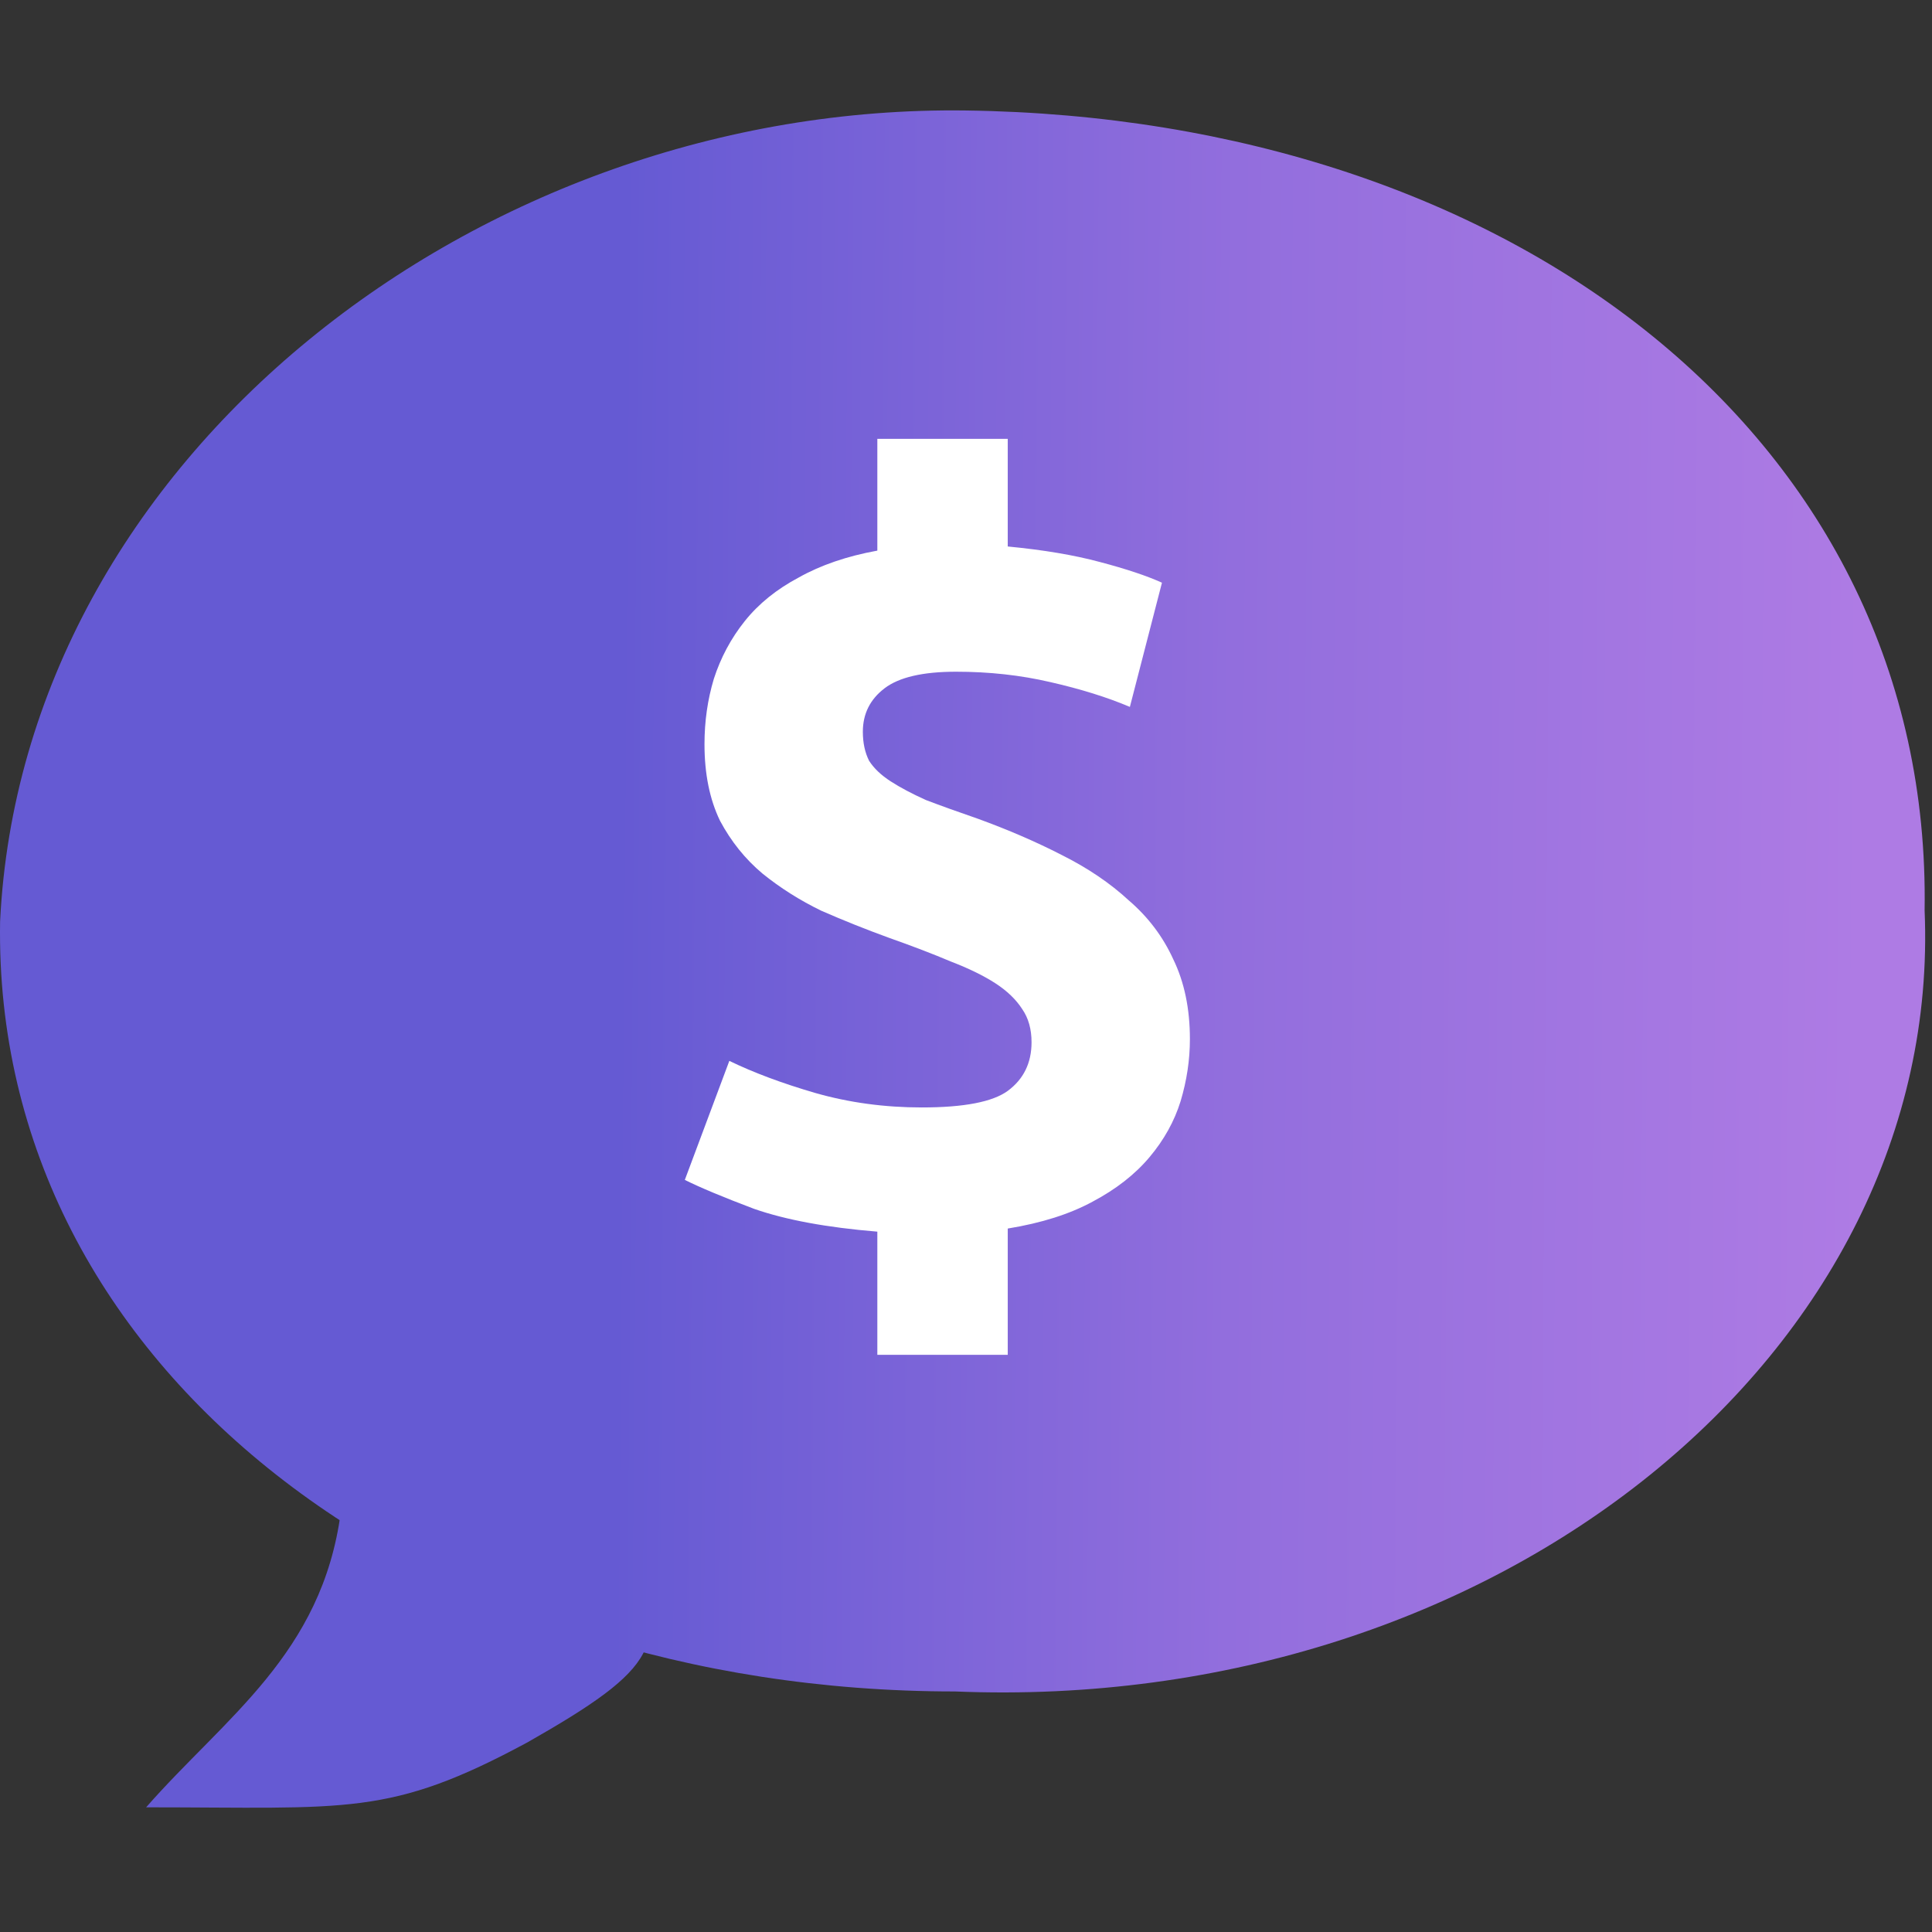 <svg width="280" height="280" viewBox="0 0 280 280" fill="none" xmlns="http://www.w3.org/2000/svg">
<rect x="0" y="0" width="280" height="280" fill="#333333" stroke="none"/>
<g clip-path="url(#clip0_1_2)">
<path d="M90.465 225.43C97.604 237.944 95.289 241.802 76.459 252.507C56.382 263.34 50.479 261.93 21.176 261.93C32.572 248.93 46.68 239.721 49.393 219.138C68.223 208.435 83.327 212.918 90.465 225.43Z" fill="url(#paint0_linear_1_2)"/>
<path d="M278.929 131.93C281.642 195.846 217.067 248.388 138.385 245.138C61.665 245.138 -1.071 198.555 0.014 133.555C3.27 66.388 69.478 15.049 140.014 16.013C219.239 17.097 280.014 63.68 278.929 131.93Z" fill="url(#paint1_linear_1_2)"/>
<path d="M127.15 178.5C119.85 177.9 113.9 176.8 109.3 175.2C104.8 173.5 101.45 172.1 99.25 171L105.7 153.75C109.2 155.45 113.35 157 118.15 158.4C123.05 159.8 128.2 160.5 133.6 160.5C139.7 160.5 143.85 159.7 146.05 158.1C148.35 156.4 149.5 154.05 149.5 151.05C149.5 149.15 149.05 147.55 148.15 146.25C147.25 144.85 145.95 143.6 144.25 142.5C142.55 141.4 140.4 140.35 137.8 139.35C135.2 138.25 132.2 137.1 128.8 135.9C125.5 134.7 122.25 133.4 119.05 132C115.95 130.5 113.1 128.7 110.5 126.6C108 124.5 105.95 121.95 104.35 118.95C102.85 115.85 102.1 112.15 102.1 107.85C102.1 104.55 102.55 101.4 103.45 98.4C104.45 95.3 105.95 92.5 107.95 90C109.95 87.5 112.55 85.4 115.75 83.7C118.95 81.9 122.75 80.6 127.15 79.8V63.6H146.05V79.2C151.25 79.7 155.7 80.45 159.4 81.45C163.2 82.45 166.2 83.45 168.4 84.45L163.75 102.45C160.45 101.05 156.6 99.85 152.2 98.85C147.9 97.85 143.35 97.35 138.55 97.35C133.75 97.35 130.3 98.15 128.2 99.75C126.1 101.35 125.05 103.45 125.05 106.05C125.05 107.65 125.35 109.05 125.95 110.25C126.65 111.35 127.7 112.35 129.1 113.25C130.5 114.15 132.2 115.05 134.2 115.95C136.3 116.75 138.8 117.65 141.7 118.65C146.1 120.25 150.15 122 153.85 123.9C157.65 125.8 160.9 128 163.6 130.5C166.4 132.9 168.55 135.75 170.05 139.05C171.65 142.35 172.45 146.2 172.45 150.6C172.45 153.6 172 156.6 171.1 159.6C170.2 162.5 168.7 165.2 166.6 167.7C164.5 170.2 161.75 172.35 158.35 174.15C155.05 175.95 150.95 177.25 146.05 178.05V196.35H127.15V178.5Z" fill="white"/>
</g>
<defs>
<linearGradient id="paint0_linear_1_2" x1="4.10365e-08" y1="220.75" x2="269.147" y2="222.924" gradientUnits="userSpaceOnUse">
<stop offset="0.33" stop-color="#655AD3"/>
<stop offset="0.66" stop-color="#926EDD"/>
<stop offset="1" stop-color="#AE7BE4"/>
</linearGradient>
<linearGradient id="paint1_linear_1_2" x1="4.10365e-08" y1="220.75" x2="269.147" y2="222.924" gradientUnits="userSpaceOnUse">
<stop offset="0.33" stop-color="#655AD3"/>
<stop offset="0.66" stop-color="#926EDD"/>
<stop offset="1" stop-color="#AE7BE4"/>
</linearGradient>
<clipPath id="clip0_1_2">
<rect width="280" height="247" fill="white" transform="translate(0 16)"/>
</clipPath>
</defs>
</svg>
